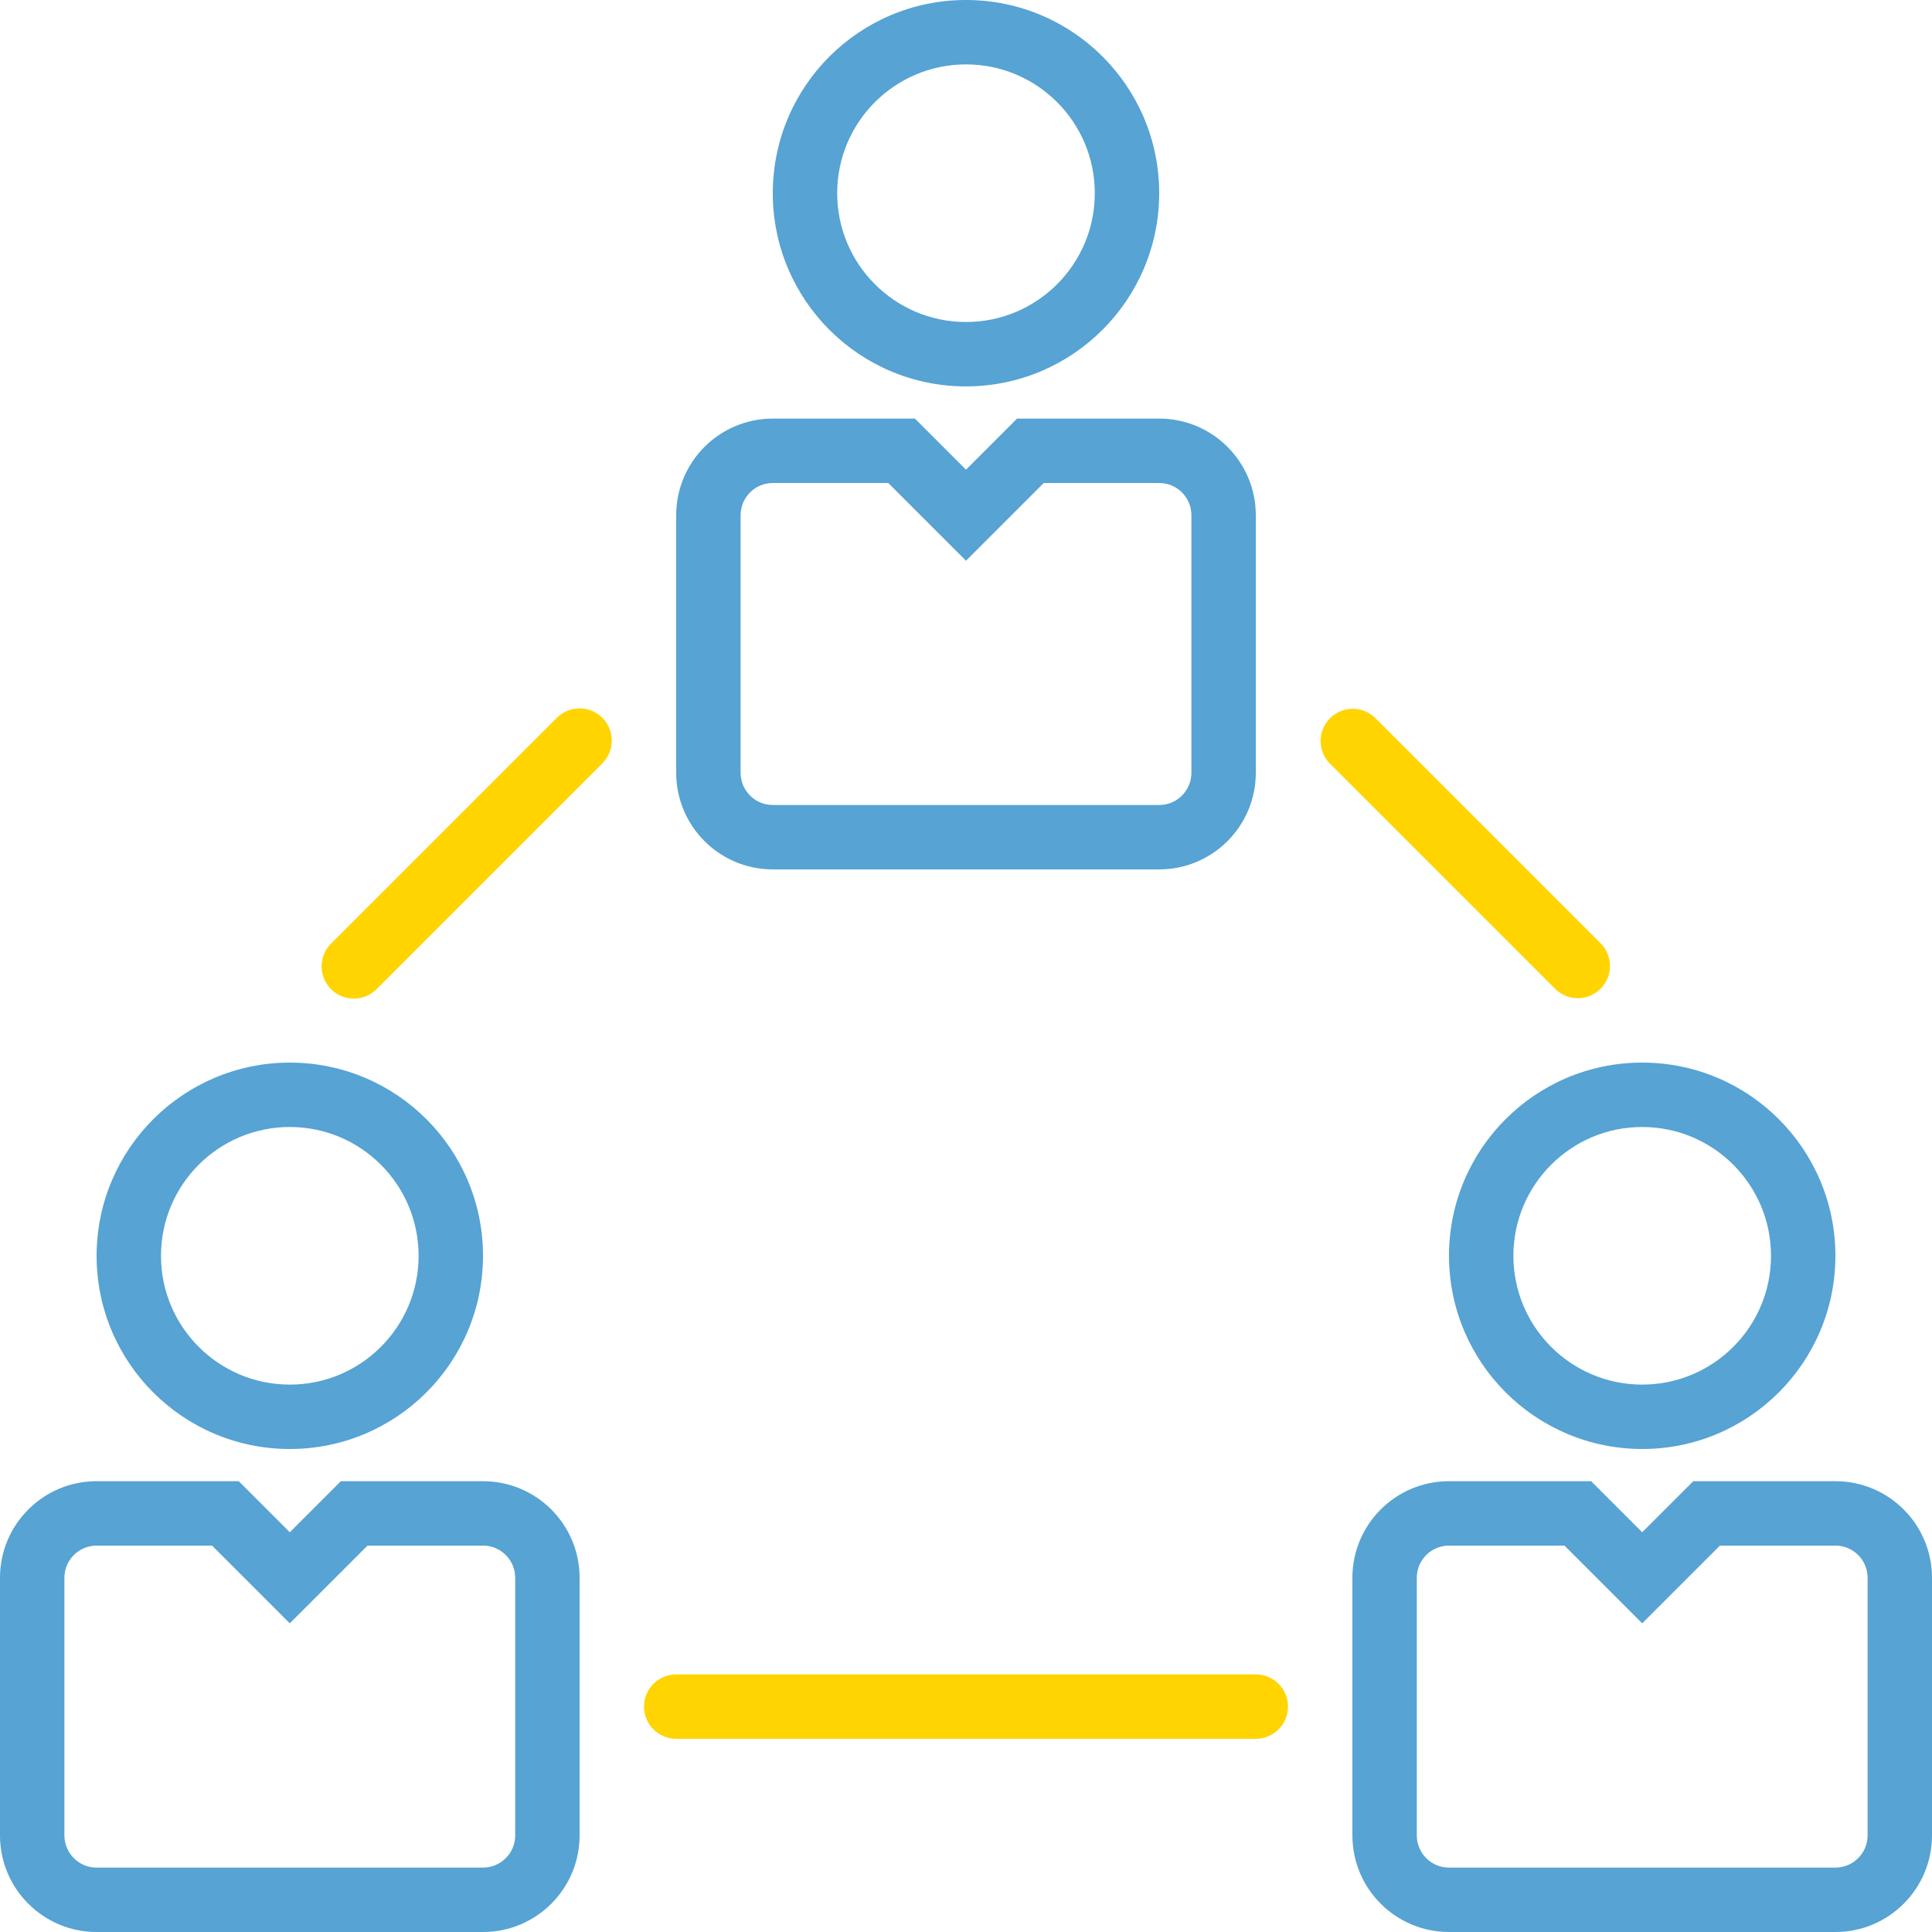 <svg xmlns="http://www.w3.org/2000/svg" xmlns:xlink="http://www.w3.org/1999/xlink" version="1.1" id="Capa_1" x="0px" y="0px" viewBox="0 0 480 480" style="enable-background:new 0 0 480 480;" xml:space="preserve">
<g>
	<g>
		<path d="M240,0c-26.51,0-48,21.49-48,48s21.49,48,48,48c26.499-0.026,47.974-21.501,48-48C288,21.49,266.51,0,240,0z M240,80    c-17.673,0-32-14.327-32-32s14.327-32,32-32c17.673,0,32,14.327,32,32S257.673,80,240,80z" fill="#56a3d4"/>
	</g>
</g>
<g>
	<g>
		<path d="M288,104h-35.312L240,116.688L227.312,104H192c-13.255,0-24,10.745-24,24v64c0,13.255,10.745,24,24,24h96    c13.255,0,24-10.745,24-24v-64C312,114.745,301.255,104,288,104z M296,192c0,4.418-3.582,8-8,8h-96c-4.418,0-8-3.582-8-8v-64    c0-4.418,3.582-8,8-8h28.688L240,139.312L259.312,120H288c4.418,0,8,3.582,8,8V192z" fill="#56a3d4"/>
	</g>
</g>
<g>
	<g>
		<path d="M408,264c-26.51,0-48,21.49-48,48c0.026,26.499,21.501,47.974,48,48c26.51,0,48-21.49,48-48    C456,285.49,434.51,264,408,264z M408,344c-17.673,0-32-14.327-32-32c0-17.673,14.327-32,32-32c17.673,0,32,14.327,32,32    C440,329.673,425.673,344,408,344z" fill="#56a3d4"/>
	</g>
</g>
<g>
	<g>
		<path d="M456,368h-35.312L408,380.688L395.312,368H360c-13.255,0-24,10.745-24,24v64c0,13.255,10.745,24,24,24h96    c13.255,0,24-10.745,24-24v-64C480,378.745,469.255,368,456,368z M464,456c0,4.418-3.582,8-8,8h-96c-4.418,0-8-3.582-8-8v-64    c0-4.418,3.582-8,8-8h28.688L408,403.312L427.312,384H456c4.418,0,8,3.582,8,8V456z" fill="#56a3d4"/>
	</g>
</g>
<g>
	<g>
		<path d="M72,264c-26.499,0.026-47.974,21.501-48,48c0,26.51,21.49,48,48,48s48-21.49,48-48C120,285.49,98.51,264,72,264z M72,344    c-17.673,0-32-14.327-32-32c0-17.673,14.327-32,32-32s32,14.327,32,32C104,329.673,89.673,344,72,344z" fill="#56a3d4"/>
	</g>
</g>
<g>
	<g>
		<path d="M120,368H84.688L72,380.688L59.312,368H24c-13.255,0-24,10.745-24,24v64c0,13.255,10.745,24,24,24h96    c13.255,0,24-10.745,24-24v-64C144,378.745,133.255,368,120,368z M128,456c0,4.418-3.582,8-8,8H24c-4.418,0-8-3.582-8-8v-64    c0-4.418,3.582-8,8-8h28.688L72,403.312L91.312,384H120c4.418,0,8,3.582,8,8V456z" fill="#56a3d4"/>
	</g>
</g>
<g>
	<g>
		<path d="M149.656,178.344c-3.124-3.123-8.188-3.123-11.312,0l-56,56c-3.178,3.069-3.266,8.134-0.196,11.312    c3.069,3.178,8.134,3.266,11.312,0.196c0.067-0.064,0.132-0.13,0.196-0.196l56-56    C152.779,186.532,152.779,181.468,149.656,178.344z" fill="#ffd400"/>
	</g>
</g>
<g>
	<g>
		<path d="M397.656,234.344l-56-56c-3.178-3.07-8.242-2.982-11.312,0.196c-2.994,3.1-2.994,8.015,0,11.116l56,56    c1.5,1.5,3.534,2.344,5.656,2.344c4.418-0.001,7.999-3.583,7.998-8.002C399.998,237.878,399.155,235.844,397.656,234.344z" fill="#ffd400"/>
	</g>
</g>
<g>
	<g>
		<path d="M312,416H168c-4.418,0-8,3.582-8,8s3.582,8,8,8h144c4.418,0,8-3.582,8-8S316.418,416,312,416z" fill="#ffd400"/>
	</g>
</g>
<g>
</g>
<g>
</g>
<g>
</g>
<g>
</g>
<g>
</g>
<g>
</g>
<g>
</g>
<g>
</g>
<g>
</g>
<g>
</g>
<g>
</g>
<g>
</g>
<g>
</g>
<g>
</g>
<g>
</g>
</svg>
